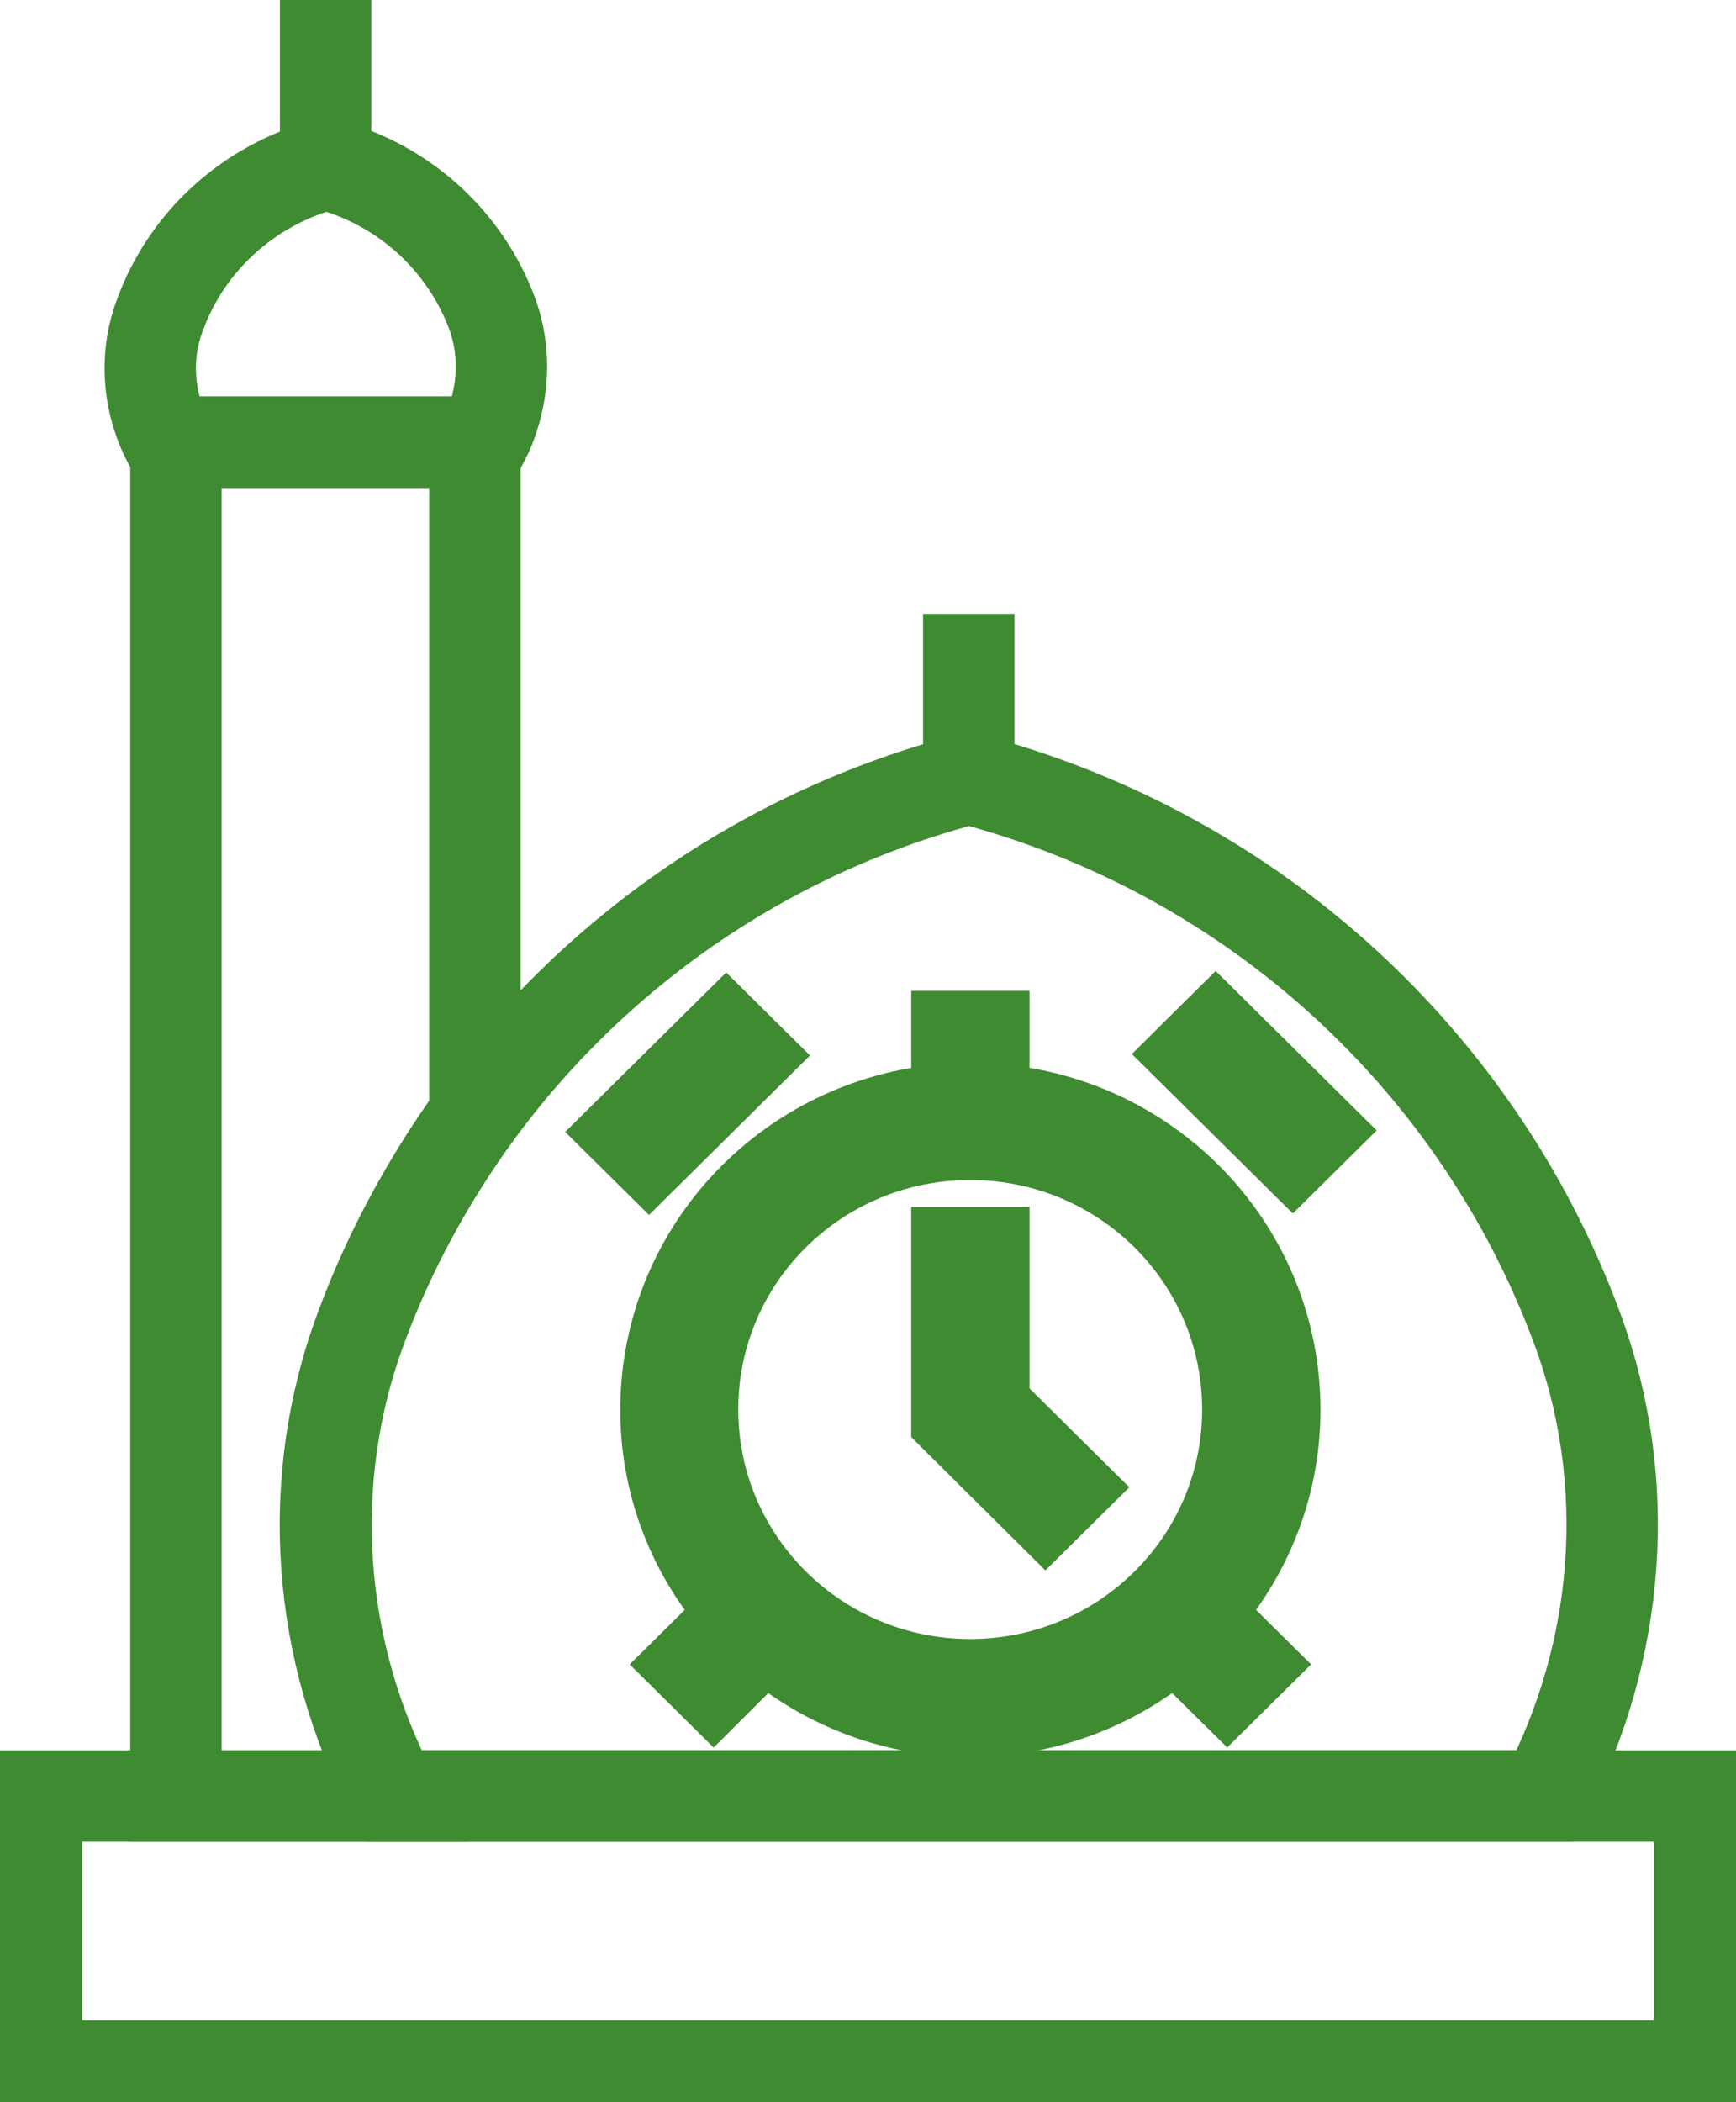 <svg width="38" height="46" viewBox="0 0 38 46" fill="none" xmlns="http://www.w3.org/2000/svg">
<g clip-path="url(#clip0_677_3720)">
<path d="M33.813 39.299H8.613C6.943 36.135 6.664 32.401 7.91 29.047C10.059 23.265 14.933 18.684 21.213 17.039C27.493 18.692 32.367 23.265 34.516 29.047C35.763 32.394 35.483 36.127 33.813 39.299Z" stroke="#3F8B31" stroke-width="2" stroke-miterlimit="10"/>
<path d="M10.571 9.675H3.691C3.236 8.805 3.156 7.784 3.508 6.875C4.091 5.293 5.425 4.051 7.143 3.592C8.861 4.043 10.195 5.293 10.778 6.875C11.106 7.784 11.018 8.813 10.571 9.675Z" stroke="#3F8B31" stroke-width="2" stroke-miterlimit="10"/>
<path d="M7.902 29.048C8.517 27.387 9.372 25.828 10.395 24.404V9.675H3.851V39.3H8.597C6.927 36.128 6.648 32.394 7.902 29.048Z" stroke="#3F8B31" stroke-width="2" stroke-miterlimit="10"/>
<path d="M21.205 17.04V13.433" stroke="#3F8B31" stroke-width="2" stroke-miterlimit="10"/>
<path d="M7.127 3.591V0" stroke="#3F8B31" stroke-width="2" stroke-miterlimit="10"/>
<path d="M37.201 39.3H0.799V45.209H37.201V39.3Z" stroke="#3F8B31" stroke-width="2" stroke-miterlimit="10"/>
<path d="M22.036 23.802V22.181H20.446V23.802C16.867 24.198 14.078 27.196 14.078 30.851C14.078 32.528 14.669 34.062 15.652 35.273L14.494 36.42L15.62 37.535L16.771 36.388C17.993 37.361 19.551 37.946 21.237 37.946C22.923 37.946 24.481 37.361 25.703 36.388L26.862 37.535L27.989 36.42L26.83 35.273C27.813 34.062 28.404 32.52 28.404 30.851C28.404 27.196 25.616 24.19 22.036 23.802ZM21.237 36.364C18.161 36.364 15.66 33.896 15.66 30.843C15.66 27.789 18.153 25.321 21.237 25.321C24.321 25.321 26.814 27.789 26.814 30.843C26.814 33.896 24.313 36.364 21.237 36.364Z" fill="#3F8B31" stroke="#3F8B31" stroke-miterlimit="10"/>
<path d="M22.036 26.903H20.446V31.238L22.883 33.659L24.01 32.544L22.036 30.59V26.903Z" fill="#3F8B31" stroke="#3F8B31" stroke-miterlimit="10"/>
<path d="M15.896 21.983L13.082 24.769L14.207 25.882L17.02 23.096L15.896 21.983Z" fill="#3F8B31" stroke="#3F8B31" stroke-miterlimit="10"/>
<path d="M26.61 21.95L25.486 23.064L28.299 25.849L29.424 24.736L26.61 21.95Z" fill="#3F8B31" stroke="#3F8B31" stroke-miterlimit="10"/>
</g>
<defs>
<clipPath id="clip0_677_3720">
<rect width="38" height="46" fill="white"/>
</clipPath>
</defs>
</svg>
